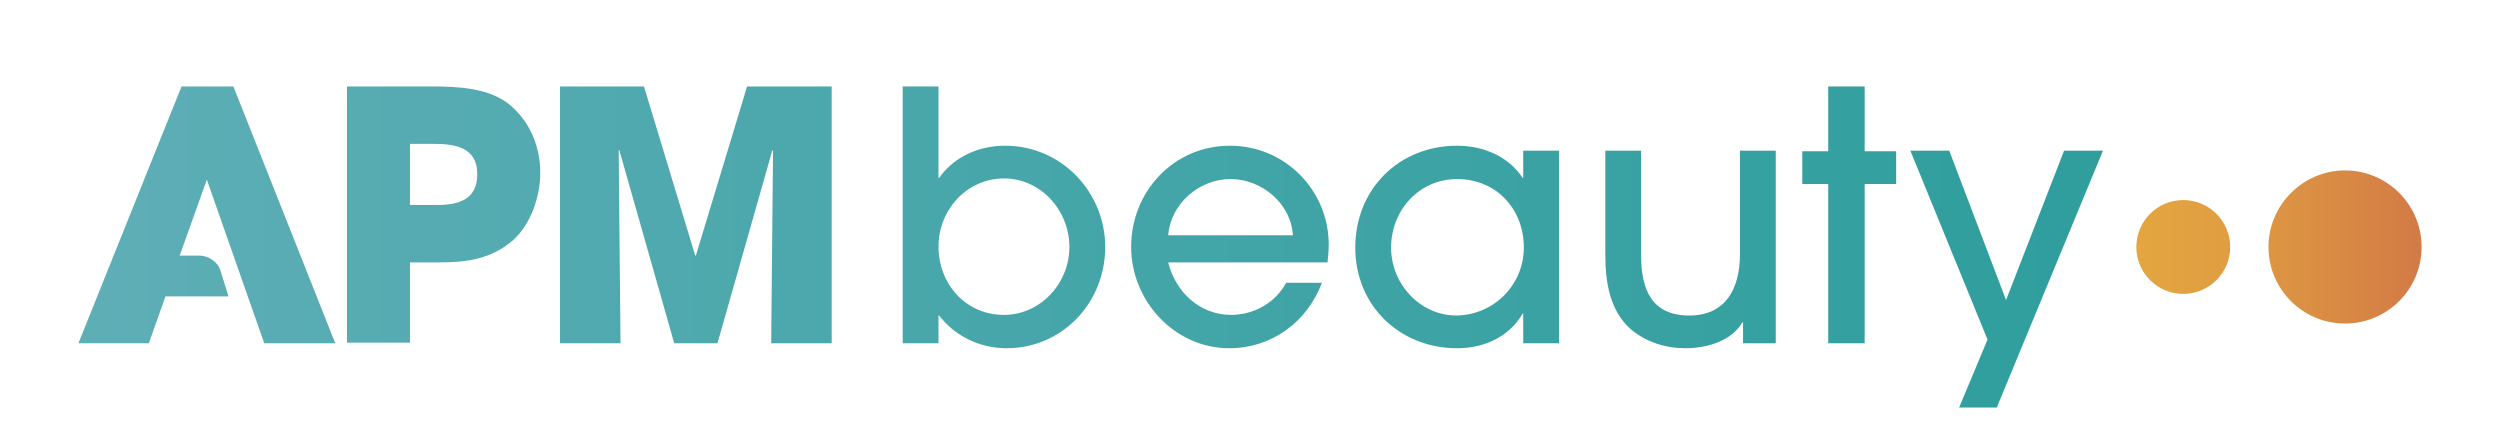 <?xml version="1.0" encoding="utf-8"?>
<!-- Generator: Adobe Illustrator 24.2.0, SVG Export Plug-In . SVG Version: 6.00 Build 0)  -->
<svg version="1.1" id="Warstwa_1" xmlns="http://www.w3.org/2000/svg" xmlns:xlink="http://www.w3.org/1999/xlink" x="0px" y="0px"
	 viewBox="0 0 404.9 71.5" style="enable-background:new 0 0 404.9 71.5;" xml:space="preserve">
<style type="text/css">
	.st0{fill:url(#SVGID_1_);}
	.st1{fill:url(#SVGID_2_);}
</style>
<g>
	<linearGradient id="SVGID_1_" gradientUnits="userSpaceOnUse" x1="12.737" y1="39.997" x2="340.638" y2="39.997">
		<stop  offset="5.235602e-03" style="stop-color:#5EAEB6"/>
		<stop  offset="0.468" style="stop-color:#46A6A9"/>
		<stop  offset="1" style="stop-color:#2F9E9D"/>
	</linearGradient>
	<path class="st0" d="M37.8,14l16.5,41.6H42.8l-9.3-26.5l-4.4,12.3h3.1c1.7,0,3.2,1.1,3.6,2.7L37,48H26.8l-2.7,7.6H12.7L29.4,14
		H37.8z M87.5,28c0,3.8-1.5,8.3-4.4,10.9c-3.6,3.1-7.5,3.6-12.1,3.6h-4.6v13H56.2V14h13.6c4.3,0,9.4,0.2,12.8,3
		C85.9,19.8,87.5,23.8,87.5,28z M77.3,28.2c0-4.3-3.5-4.9-7-4.9h-3.9v9.9h4.3C74.2,33.2,77.3,32.4,77.3,28.2z M112.7,41.4h-0.1
		L104.3,14H90.7v41.6h9.8l-0.3-31.2l0.1-0.1l8.9,31.3h7l8.9-31.3l0.1,0.1l-0.3,31.2h9.8V14h-13.7L112.7,41.4z M215.2,39.6
		c0,1-0.1,2-0.2,2.9h-25.8c1.2,4.8,5.1,8.5,10.2,8.5c3.7,0,7.2-2,8.9-5.2h5.8c-2.4,6.4-8.2,10.6-15,10.6c-8.9,0-15.9-7.7-15.9-16.4
		c0-9,6.9-16.4,16-16.4C208.2,23.6,215.2,30.9,215.2,39.6z M209.4,38.1c-0.3-5.1-5-9.1-10.1-9.1c-5.1,0-9.7,4-10.1,9.1H209.4z
		 M334.3,24.4l-9.4,24.2l-9.2-24.2h-6.3L321.9,55l-4.6,11h6.1l17.2-41.6H334.3z M302,14h-5.9v10.5h-4.2v5.3h4.2v25.8h5.9V29.8h5.1
		v-5.3H302V14z M281.8,41.2c0,5.4-2.2,9.9-8.2,9.9c-6.1,0-7.8-4.2-7.8-9.7V24.4H260v16.9c0,4.3,0.7,9,4.1,12
		c2.5,2.1,5.6,3.1,8.9,3.1c3.3,0,7.4-1.1,9.2-4.2h0.1v3.4h5.3V24.4h-5.8V41.2z M179,40c0,9-6.9,16.4-16,16.4
		c-4.2,0-8.3-1.9-10.9-5.3H152v4.5h-5.8V14h5.8v14.8h0.1c2.5-3.5,6.5-5.2,10.7-5.2C171.9,23.6,179,31.1,179,40z M173.2,40
		c0-5.9-4.6-11.1-10.6-11.1c-6,0-10.6,5.1-10.6,11c0,6.1,4.4,11.1,10.6,11.1C168.5,51,173.2,45.9,173.2,40z M246.7,24.4h5.8v31.2
		h-5.8v-4.8h-0.1c-2.2,3.8-6.3,5.6-10.6,5.6c-9.3,0-16.5-6.9-16.5-16.3c0-9.5,7.1-16.5,16.5-16.5c4.2,0,8.3,1.7,10.6,5.2h0.1V24.4z
		 M246.8,40.1c0-6.2-4.4-11.1-10.8-11.1c-6.2,0-10.7,5.1-10.7,11.1c0,5.9,4.7,11,10.6,11C242,51,246.8,46.1,246.8,40.1z"/>
	<linearGradient id="SVGID_2_" gradientUnits="userSpaceOnUse" x1="345.965" y1="39.997" x2="392.2" y2="39.997">
		<stop  offset="0" style="stop-color:#E3A640"/>
		<stop  offset="0.293" style="stop-color:#E09E41"/>
		<stop  offset="0.738" style="stop-color:#D88944"/>
		<stop  offset="0.977" style="stop-color:#D37B46"/>
	</linearGradient>
	<path class="st1" d="M392.2,40c0,6.9-5.6,12.4-12.4,12.4c-6.9,0-12.4-5.6-12.4-12.4s5.6-12.4,12.4-12.4
		C386.6,27.6,392.2,33.1,392.2,40z M353.6,32.4c-4.2,0-7.6,3.4-7.6,7.6s3.4,7.6,7.6,7.6c4.2,0,7.6-3.4,7.6-7.6
		S357.8,32.4,353.6,32.4z"/>
</g>
</svg>
